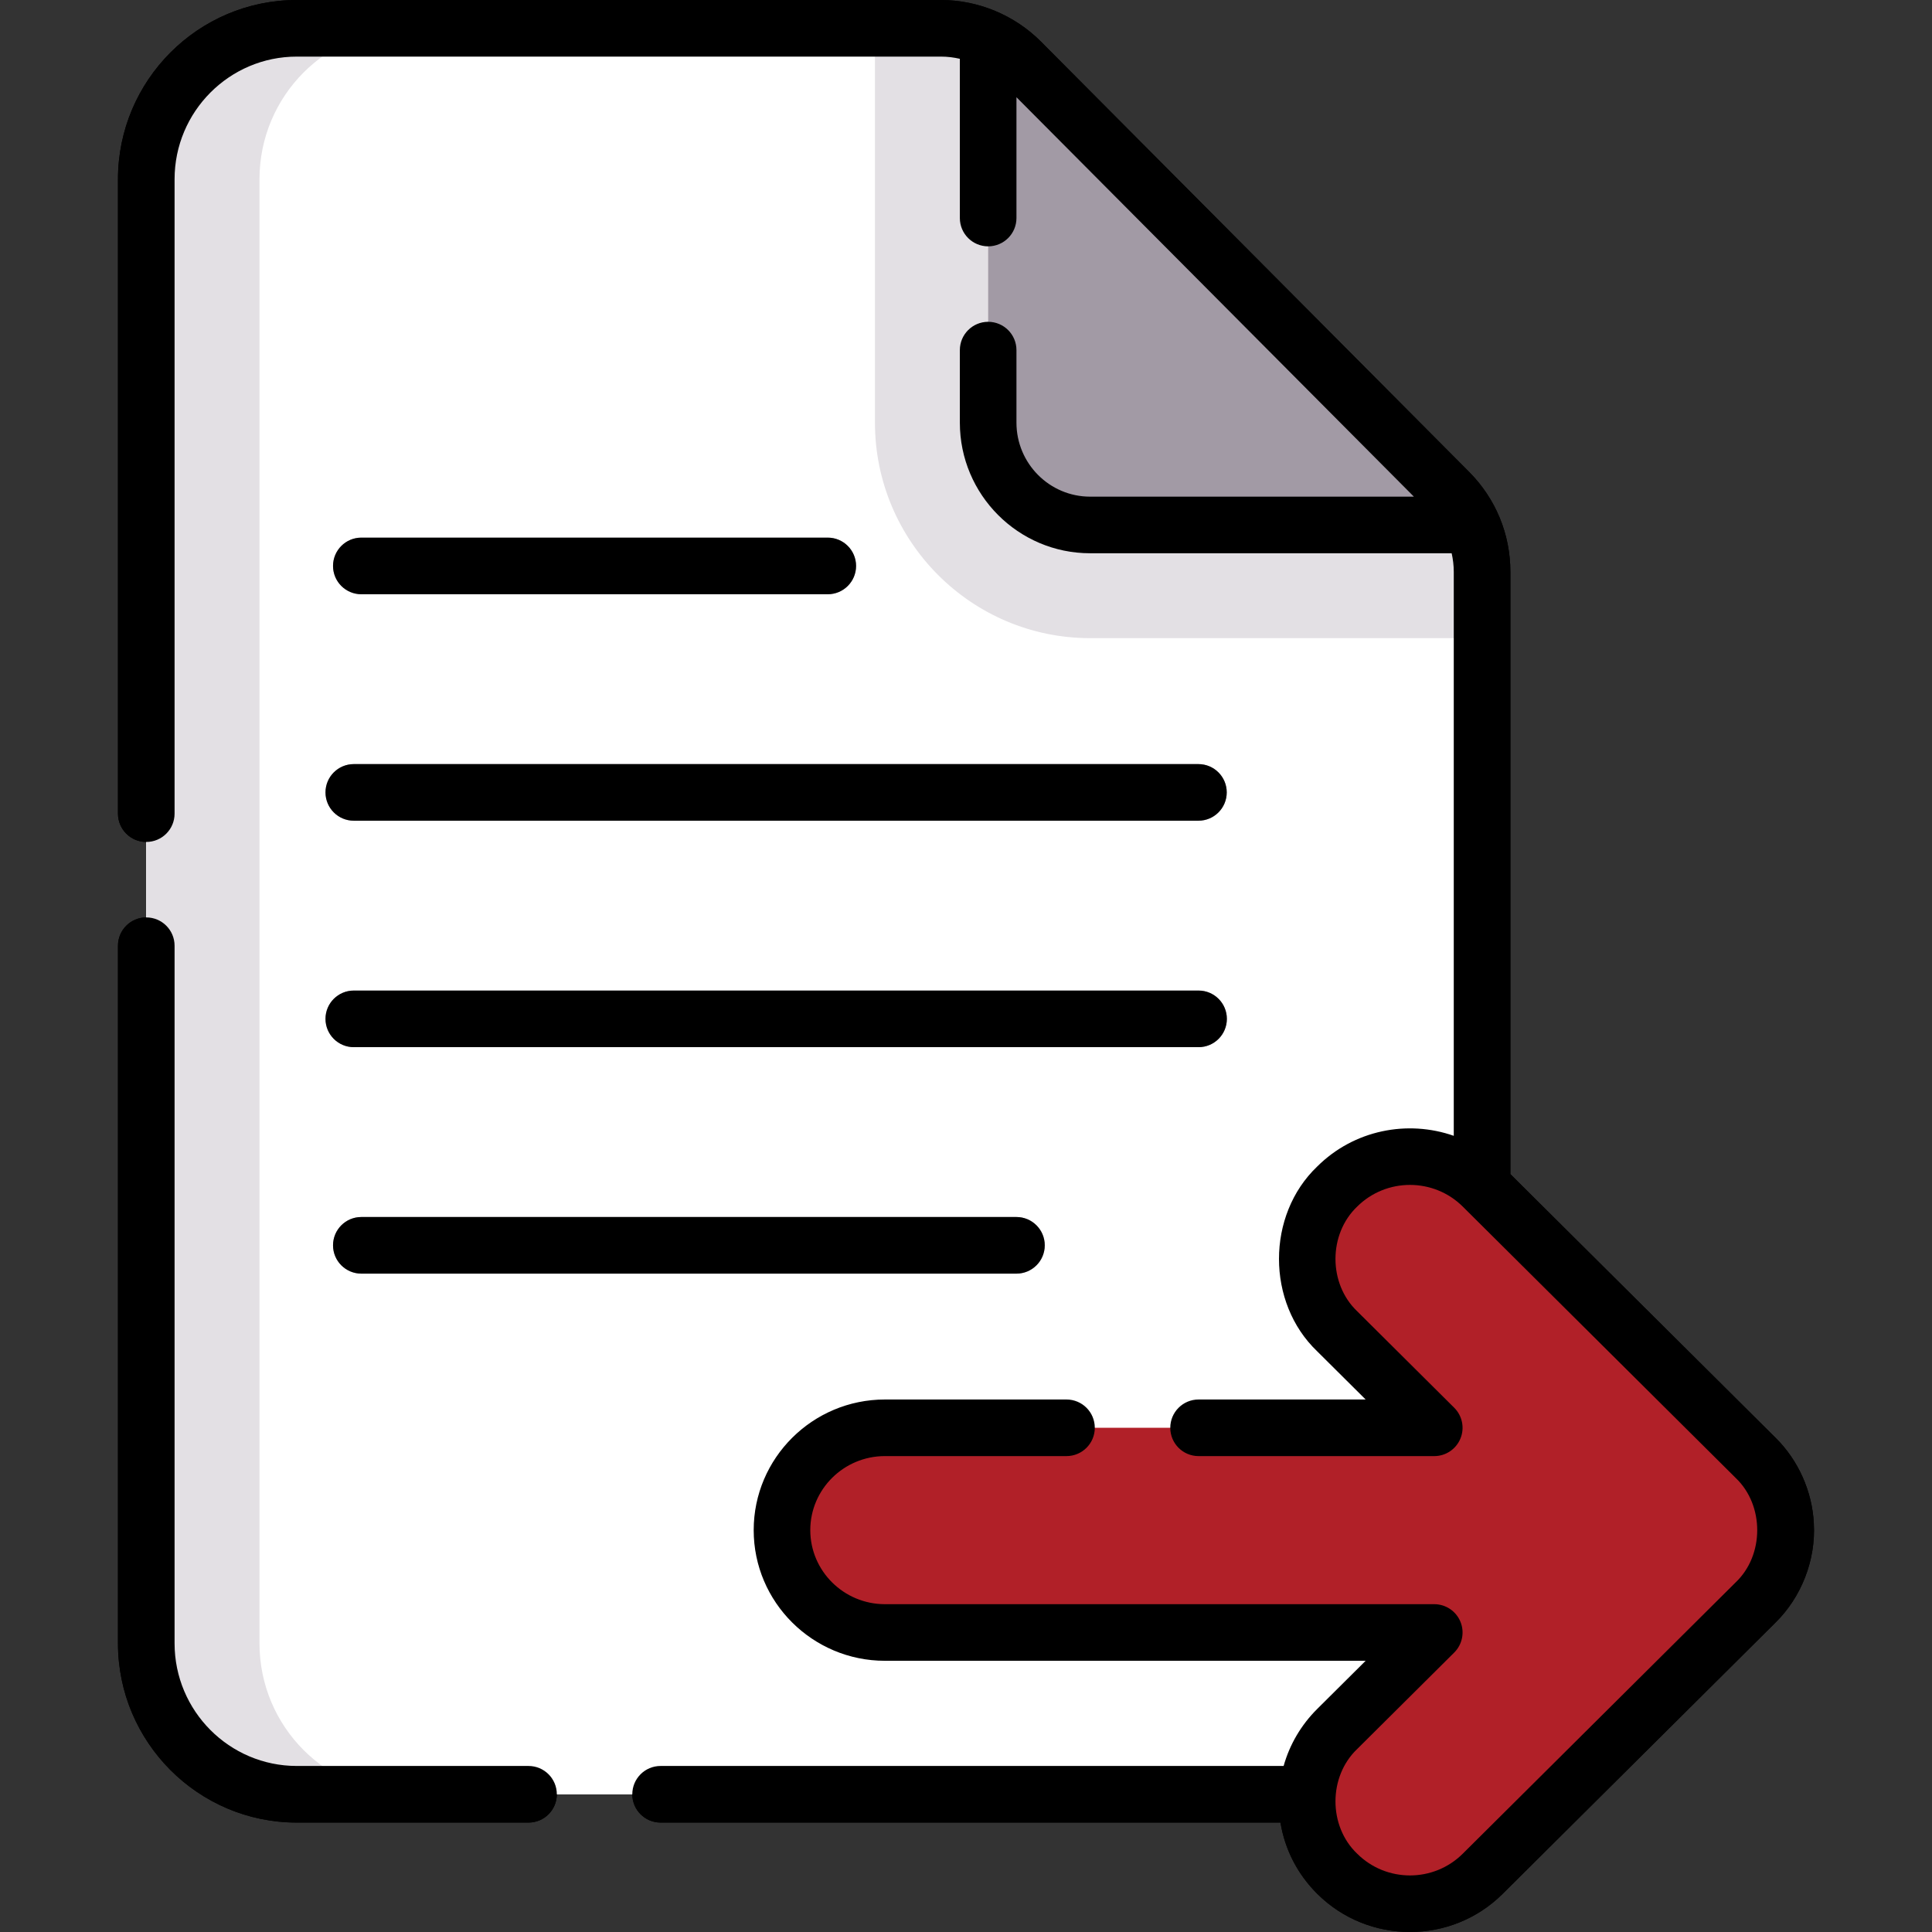 <svg width="164" height="164" viewBox="0 0 164 164" fill="none" xmlns="http://www.w3.org/2000/svg">
<rect x="0" y="0" width="164" height="164" fill="#333333" stroke="none"/>
<path d="M25.193 152.31C18.137 152.31 12.417 146.573 12.417 139.497V15.216C12.417 8.14 18.137 2.404 25.193 2.404H79.875C82.42 2.404 84.86 3.419 86.658 5.226L123.008 41.757C124.8 43.558 125.807 45.999 125.807 48.544V137.255C125.807 145.569 119.067 152.31 110.752 152.31H25.193Z" fill="white"/>
<path d="M34.804 152.307H25.195C18.138 152.307 12.418 146.574 12.418 139.495V15.214C12.418 8.138 18.138 2.401 25.195 2.401H34.804C27.748 2.401 22.027 8.138 22.027 15.214V139.495C22.027 146.574 27.748 152.307 34.804 152.307Z" fill="#E3E0E4"/>
<path d="M70.267 50.443H30.672C29.346 50.443 28.27 49.368 28.27 48.041C28.27 46.714 29.346 45.638 30.672 45.638H70.267C71.593 45.638 72.669 46.714 72.669 48.041C72.669 49.368 71.593 50.443 70.267 50.443Z" fill="#A29AA5"/>
<path d="M86.282 108.112H30.672C29.346 108.112 28.27 107.037 28.27 105.71C28.27 104.383 29.346 103.308 30.672 103.308H86.282C87.609 103.308 88.685 104.383 88.685 105.71C88.685 107.037 87.609 108.112 86.282 108.112Z" fill="#A29AA5"/>
<path d="M101.73 69.666H30.032C28.706 69.666 27.63 68.591 27.63 67.264C27.63 65.937 28.706 64.862 30.032 64.862H101.73C103.057 64.862 104.133 65.937 104.133 67.264C104.133 68.591 103.057 69.666 101.73 69.666Z" fill="#A29AA5"/>
<path d="M101.742 88.89H30.032C28.706 88.89 27.63 87.814 27.63 86.487C27.63 85.16 28.706 84.085 30.032 84.085H101.742C103.069 84.085 104.144 85.16 104.144 86.487C104.144 87.814 103.069 88.89 101.742 88.89V88.89Z" fill="#A29AA5"/>
<path d="M151.57 129.441C151.468 127.314 150.543 125.243 149.022 123.746L125.865 100.723C122.452 97.33 116.92 97.33 113.508 100.723C110.095 104.116 110.095 109.615 113.508 113.008L121.749 121.2H75.119C70.291 121.2 66.38 125.088 66.38 129.889C66.38 134.689 70.291 138.577 75.119 138.577H121.749L113.508 146.77C110.096 150.163 110.096 155.662 113.508 159.055C116.916 162.449 122.457 162.449 125.865 159.055L149.023 136.031C150.761 134.325 151.707 131.867 151.57 129.441Z" fill="#B12028"/>
<path d="M125.808 48.542V54.17H92.537C82.466 54.17 74.272 45.964 74.272 35.877V2.401H79.875C82.421 2.401 84.859 3.416 86.659 5.223L123.008 41.755C124.802 43.558 125.808 45.999 125.808 48.542Z" fill="#E3E0E4"/>
<path d="M124.943 44.561H92.537C87.758 44.561 83.882 40.675 83.882 35.877V3.285C84.904 3.756 85.849 4.409 86.659 5.223L123.008 41.755C123.825 42.575 124.478 43.526 124.943 44.561V44.561Z" fill="#A29AA5"/>
<path d="M44.864 149.906H25.193C19.473 149.906 14.819 145.236 14.819 139.496V80.279C14.819 78.952 13.743 77.876 12.417 77.876C11.09 77.876 10.014 78.952 10.014 80.279V139.496C10.014 147.885 16.823 154.711 25.193 154.711H44.864C46.191 154.711 47.267 153.636 47.267 152.309C47.267 150.982 46.191 149.906 44.864 149.906Z" fill="black"/>
<path d="M30.672 50.443H70.267C71.593 50.443 72.669 49.368 72.669 48.041C72.669 46.714 71.593 45.638 70.267 45.638H30.672C29.346 45.638 28.27 46.714 28.27 48.041C28.27 49.368 29.346 50.443 30.672 50.443Z" fill="black"/>
<path d="M30.672 103.308C29.346 103.308 28.27 104.383 28.27 105.71C28.27 107.037 29.346 108.113 30.672 108.113H86.282C87.609 108.113 88.685 107.037 88.685 105.71C88.685 104.383 87.609 103.308 86.282 103.308H30.672Z" fill="black"/>
<path d="M30.032 69.666H101.73C103.057 69.666 104.133 68.591 104.133 67.264C104.133 65.937 103.057 64.862 101.73 64.862H30.032C28.706 64.862 27.63 65.937 27.63 67.264C27.63 68.591 28.706 69.666 30.032 69.666V69.666Z" fill="black"/>
<path d="M30.032 88.89H101.742C103.069 88.89 104.144 87.814 104.144 86.487C104.144 85.16 103.069 84.085 101.742 84.085H30.032C28.706 84.085 27.63 85.16 27.63 86.487C27.63 87.814 28.706 88.89 30.032 88.89V88.89Z" fill="black"/>
<path d="M153.969 129.326C153.839 126.604 152.65 123.946 150.716 122.043L128.21 99.666V48.543C128.21 45.341 126.967 42.329 124.711 40.061L88.361 3.53C86.129 1.287 83.036 0 79.875 0H25.193C16.823 0 10.014 6.826 10.014 15.215V69.068C10.014 70.395 11.09 71.47 12.417 71.47C13.743 71.47 14.819 70.395 14.819 69.068V15.215C14.819 9.475 19.473 4.805 25.193 4.805H79.875C80.422 4.805 80.958 4.872 81.478 4.991V18.509C81.478 19.836 82.554 20.911 83.881 20.911C85.207 20.911 86.283 19.836 86.283 18.509V8.253L120.02 42.159H92.536C89.088 42.159 86.283 39.341 86.283 35.878V29.72C86.283 28.393 85.207 27.317 83.881 27.317C82.554 27.317 81.478 28.393 81.478 29.72V35.878C81.478 41.991 86.439 46.964 92.536 46.964H123.226C123.34 47.477 123.405 48.005 123.405 48.543V96.415C119.486 95.041 114.943 95.909 111.814 99.019C107.486 103.148 107.486 110.582 111.814 114.711L115.925 118.798H101.742C100.415 118.798 99.34 119.873 99.34 121.2C99.34 122.528 100.415 123.603 101.742 123.603H121.749C122.722 123.603 123.598 123.016 123.969 122.117C124.341 121.217 124.132 120.183 123.442 119.497L115.202 111.304C112.75 108.965 112.751 104.765 115.202 102.426C117.675 99.968 121.698 99.968 124.171 102.426L147.337 125.458C149.769 127.769 149.78 132.005 147.328 134.327L124.169 157.352C121.697 159.814 117.675 159.814 115.202 157.35C112.75 155.011 112.751 150.811 115.202 148.472L123.442 140.28C124.132 139.594 124.341 138.559 123.97 137.66C123.599 136.76 122.722 136.173 121.749 136.173H75.119C71.625 136.173 68.782 133.353 68.782 129.888C68.782 126.422 71.625 123.602 75.119 123.602H90.531C91.858 123.602 92.933 122.527 92.933 121.2C92.933 119.873 91.858 118.798 90.531 118.798H75.119C68.975 118.798 63.978 123.773 63.978 129.888C63.978 136.003 68.975 140.978 75.119 140.978H115.925L111.814 145.065C110.44 146.431 109.471 148.093 108.962 149.906H56.075C54.748 149.906 53.673 150.981 53.673 152.308C53.673 153.635 54.748 154.71 56.075 154.71H108.694C109.066 156.99 110.139 159.092 111.813 160.756C116.153 165.08 123.218 165.081 127.559 160.757L150.705 137.745C152.925 135.567 154.144 132.412 153.969 129.326V129.326Z" fill="black"/>
<path d="M25.193 152.31C18.137 152.31 12.417 146.573 12.417 139.497V15.216C12.417 8.14 18.137 2.404 25.193 2.404H79.875C82.42 2.404 84.86 3.419 86.658 5.226L123.008 41.757C124.8 43.558 125.807 45.999 125.807 48.544V137.255C125.807 145.569 119.067 152.31 110.752 152.31H25.193Z" fill="white"/>
<path d="M34.804 152.307H25.195C18.138 152.307 12.418 146.574 12.418 139.495V15.214C12.418 8.138 18.138 2.401 25.195 2.401H34.804C27.748 2.401 22.027 8.138 22.027 15.214V139.495C22.027 146.574 27.748 152.307 34.804 152.307Z" fill="#E3E0E4"/>
<path d="M70.267 50.443H30.672C29.346 50.443 28.27 49.368 28.27 48.041C28.27 46.714 29.346 45.638 30.672 45.638H70.267C71.593 45.638 72.669 46.714 72.669 48.041C72.669 49.368 71.593 50.443 70.267 50.443Z" fill="#A29AA5"/>
<path d="M86.282 108.112H30.672C29.346 108.112 28.27 107.037 28.27 105.71C28.27 104.383 29.346 103.308 30.672 103.308H86.282C87.609 103.308 88.685 104.383 88.685 105.71C88.685 107.037 87.609 108.112 86.282 108.112Z" fill="#A29AA5"/>
<path d="M101.73 69.666H30.032C28.706 69.666 27.63 68.591 27.63 67.264C27.63 65.937 28.706 64.862 30.032 64.862H101.73C103.057 64.862 104.133 65.937 104.133 67.264C104.133 68.591 103.057 69.666 101.73 69.666Z" fill="#A29AA5"/>
<path d="M101.742 88.89H30.032C28.706 88.89 27.63 87.814 27.63 86.487C27.63 85.16 28.706 84.085 30.032 84.085H101.742C103.069 84.085 104.144 85.16 104.144 86.487C104.144 87.814 103.069 88.89 101.742 88.89V88.89Z" fill="#A29AA5"/>
<path d="M151.57 129.441C151.468 127.314 150.543 125.243 149.022 123.746L125.865 100.723C122.452 97.33 116.92 97.33 113.508 100.723C110.095 104.116 110.095 109.615 113.508 113.008L121.749 121.2H75.119C70.291 121.2 66.38 125.088 66.38 129.889C66.38 134.689 70.291 138.577 75.119 138.577H121.749L113.508 146.77C110.096 150.163 110.096 155.662 113.508 159.055C116.916 162.449 122.457 162.449 125.865 159.055L149.023 136.031C150.761 134.325 151.707 131.867 151.57 129.441Z" fill="#B12028"/>
<path d="M125.808 48.542V54.17H92.537C82.466 54.17 74.272 45.964 74.272 35.877V2.401H79.875C82.421 2.401 84.859 3.416 86.659 5.223L123.008 41.755C124.802 43.558 125.808 45.999 125.808 48.542Z" fill="#E3E0E4"/>
<path d="M124.943 44.561H92.537C87.758 44.561 83.882 40.675 83.882 35.877V3.285C84.904 3.756 85.849 4.409 86.659 5.223L123.008 41.755C123.825 42.575 124.478 43.526 124.943 44.561V44.561Z" fill="#A29AA5"/>
<path d="M44.864 149.906H25.193C19.473 149.906 14.819 145.236 14.819 139.496V80.279C14.819 78.952 13.743 77.876 12.417 77.876C11.09 77.876 10.014 78.952 10.014 80.279V139.496C10.014 147.885 16.823 154.711 25.193 154.711H44.864C46.191 154.711 47.267 153.636 47.267 152.309C47.267 150.982 46.191 149.906 44.864 149.906Z" fill="black"/>
<path d="M30.672 50.443H70.267C71.593 50.443 72.669 49.368 72.669 48.041C72.669 46.714 71.593 45.638 70.267 45.638H30.672C29.346 45.638 28.27 46.714 28.27 48.041C28.27 49.368 29.346 50.443 30.672 50.443Z" fill="black"/>
<path d="M30.672 103.308C29.346 103.308 28.27 104.383 28.27 105.71C28.27 107.037 29.346 108.113 30.672 108.113H86.282C87.609 108.113 88.685 107.037 88.685 105.71C88.685 104.383 87.609 103.308 86.282 103.308H30.672Z" fill="black"/>
<path d="M30.032 69.666H101.73C103.057 69.666 104.133 68.591 104.133 67.264C104.133 65.937 103.057 64.862 101.73 64.862H30.032C28.706 64.862 27.63 65.937 27.63 67.264C27.63 68.591 28.706 69.666 30.032 69.666V69.666Z" fill="black"/>
<path d="M30.032 88.89H101.742C103.069 88.89 104.144 87.814 104.144 86.487C104.144 85.16 103.069 84.085 101.742 84.085H30.032C28.706 84.085 27.63 85.16 27.63 86.487C27.63 87.814 28.706 88.89 30.032 88.89V88.89Z" fill="black"/>
<path d="M153.969 129.326C153.839 126.604 152.65 123.946 150.716 122.043L128.21 99.666V48.543C128.21 45.341 126.967 42.329 124.711 40.061L88.361 3.53C86.129 1.287 83.036 0 79.875 0H25.193C16.823 0 10.014 6.826 10.014 15.215V69.068C10.014 70.395 11.09 71.47 12.417 71.47C13.743 71.47 14.819 70.395 14.819 69.068V15.215C14.819 9.475 19.473 4.805 25.193 4.805H79.875C80.422 4.805 80.958 4.872 81.478 4.991V18.509C81.478 19.836 82.554 20.911 83.881 20.911C85.207 20.911 86.283 19.836 86.283 18.509V8.253L120.02 42.159H92.536C89.088 42.159 86.283 39.341 86.283 35.878V29.72C86.283 28.393 85.207 27.317 83.881 27.317C82.554 27.317 81.478 28.393 81.478 29.72V35.878C81.478 41.991 86.439 46.964 92.536 46.964H123.226C123.34 47.477 123.405 48.005 123.405 48.543V96.415C119.486 95.041 114.943 95.909 111.814 99.019C107.486 103.148 107.486 110.582 111.814 114.711L115.925 118.798H101.742C100.415 118.798 99.34 119.873 99.34 121.2C99.34 122.528 100.415 123.603 101.742 123.603H121.749C122.722 123.603 123.598 123.016 123.969 122.117C124.341 121.217 124.132 120.183 123.442 119.497L115.202 111.304C112.75 108.965 112.751 104.765 115.202 102.426C117.675 99.968 121.698 99.968 124.171 102.426L147.337 125.458C149.769 127.769 149.78 132.005 147.328 134.327L124.169 157.352C121.697 159.814 117.675 159.814 115.202 157.35C112.75 155.011 112.751 150.811 115.202 148.472L123.442 140.28C124.132 139.594 124.341 138.559 123.97 137.66C123.599 136.76 122.722 136.173 121.749 136.173H75.119C71.625 136.173 68.782 133.353 68.782 129.888C68.782 126.422 71.625 123.602 75.119 123.602H90.531C91.858 123.602 92.933 122.527 92.933 121.2C92.933 119.873 91.858 118.798 90.531 118.798H75.119C68.975 118.798 63.978 123.773 63.978 129.888C63.978 136.003 68.975 140.978 75.119 140.978H115.925L111.814 145.065C110.44 146.431 109.471 148.093 108.962 149.906H56.075C54.748 149.906 53.673 150.981 53.673 152.308C53.673 153.635 54.748 154.71 56.075 154.71H108.694C109.066 156.99 110.139 159.092 111.813 160.756C116.153 165.08 123.218 165.081 127.559 160.757L150.705 137.745C152.925 135.567 154.144 132.412 153.969 129.326V129.326Z" fill="black"/>
</svg>
